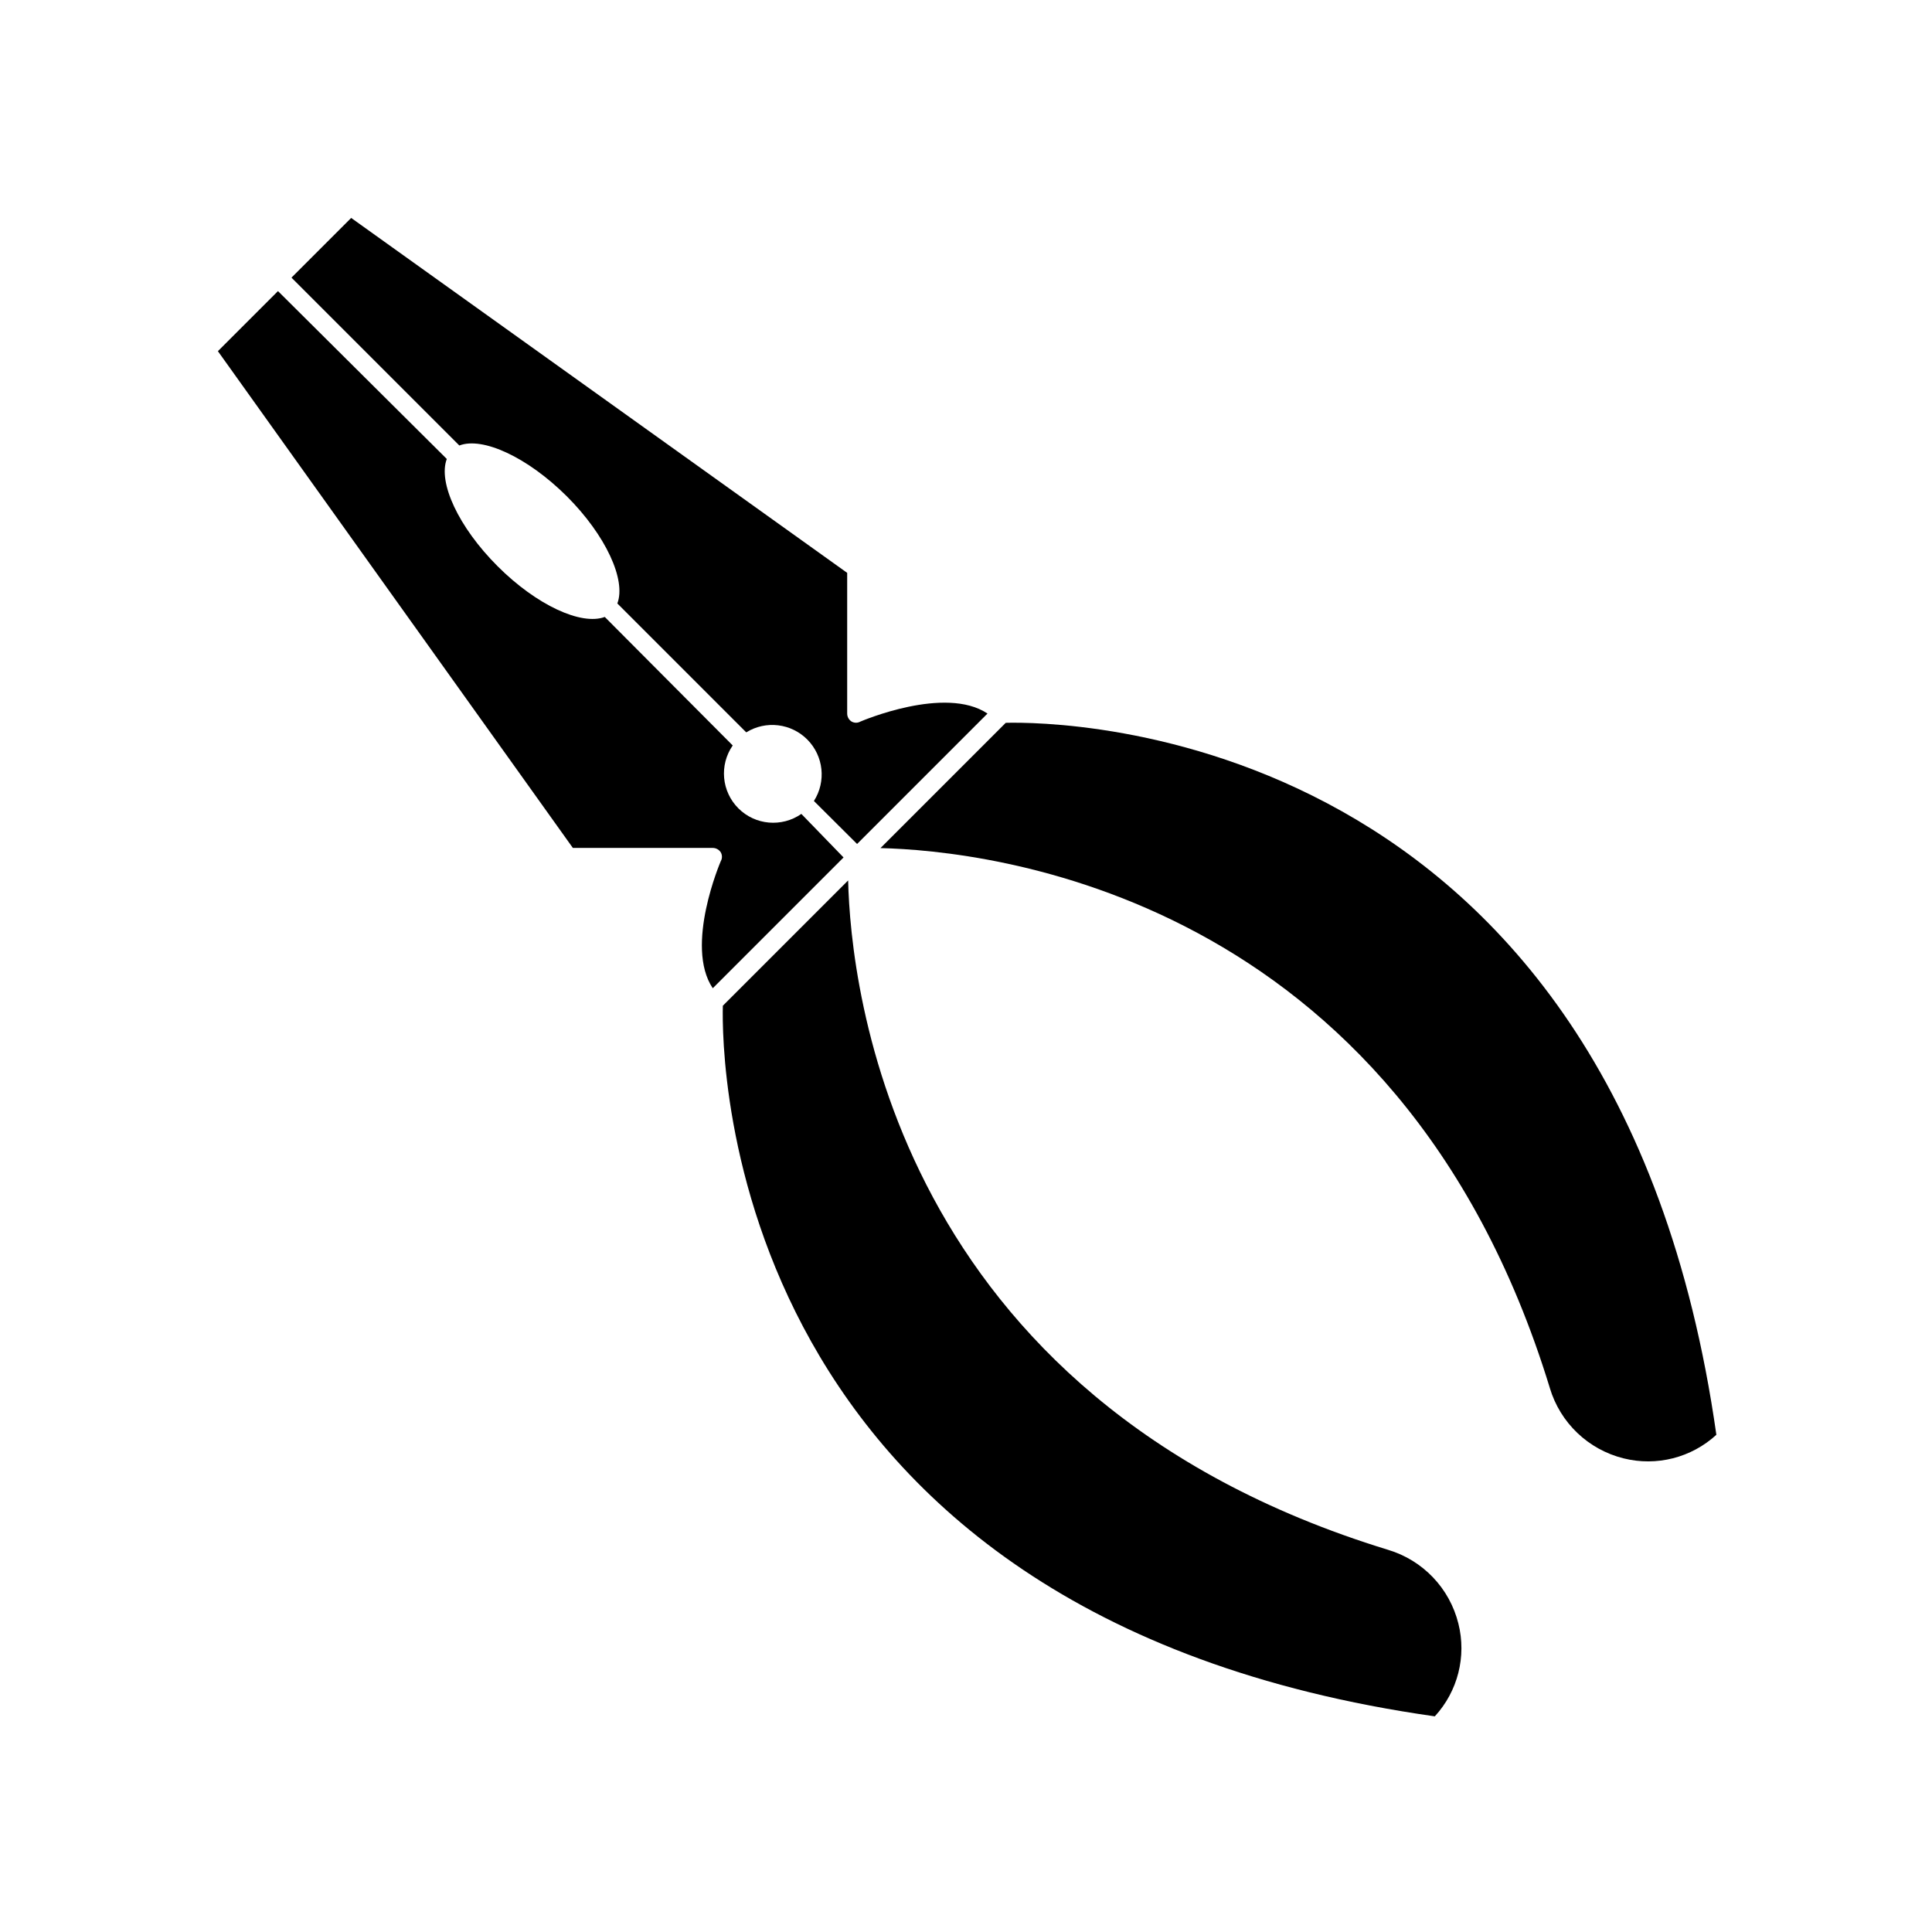 <?xml version="1.0" encoding="UTF-8"?>
<!-- Uploaded to: SVG Repo, www.svgrepo.com, Generator: SVG Repo Mixer Tools -->
<svg fill="#000000" width="800px" height="800px" version="1.1" viewBox="144 144 512 512" xmlns="http://www.w3.org/2000/svg">
 <g>
  <path d="m294.2 275.51c10.379 10.379 15.77 22.219 13.402 28.414l34.16 34.16h-0.004c5.199-3.219 11.93-2.414 16.223 1.938 4.293 4.352 5.004 11.098 1.715 16.25l11.438 11.387 34.562-34.562c-11.234-7.508-33.402 2.016-33.656 2.117l-0.004-0.004c-0.73 0.426-1.633 0.426-2.367 0-0.703-0.449-1.141-1.227-1.156-2.062v-37.332l-131.45-94.062-15.82 15.82 44.488 44.488c6.144-2.371 18.035 3.07 28.465 13.449z"/>
  <path d="m554.72 511.84c2.762 9.234 10.195 16.32 19.547 18.641 8.727 2.184 17.961-0.164 24.586-6.246-26.75-188.62-174.97-189.03-188.32-188.68l-33.199 33.199c27.707 0.656 137.14 11.59 177.39 143.08z"/>
  <path d="m332.89 368.71c0.855 0.004 1.652 0.438 2.117 1.16 0.422 0.73 0.422 1.637 0 2.367 0 0-9.672 22.418-2.117 33.656l34.66-34.66-11.184-11.539c-5.18 3.609-12.203 2.996-16.676-1.465-4.473-4.461-5.109-11.484-1.512-16.676l-33.906-34.055c-6.195 2.316-18.035-3.074-28.414-13.453s-15.82-22.219-13.453-28.414l-44.738-44.488-15.922 15.922 94.066 131.64z"/>
  <path d="m335.56 410.53c-0.352 13.199 0 161.57 188.68 188.32 6.09-6.621 8.438-15.859 6.246-24.586-2.32-9.352-9.406-16.785-18.641-19.547-131.45-40.254-142.43-149.68-143.08-177.39z"/>
 </g>
</svg>